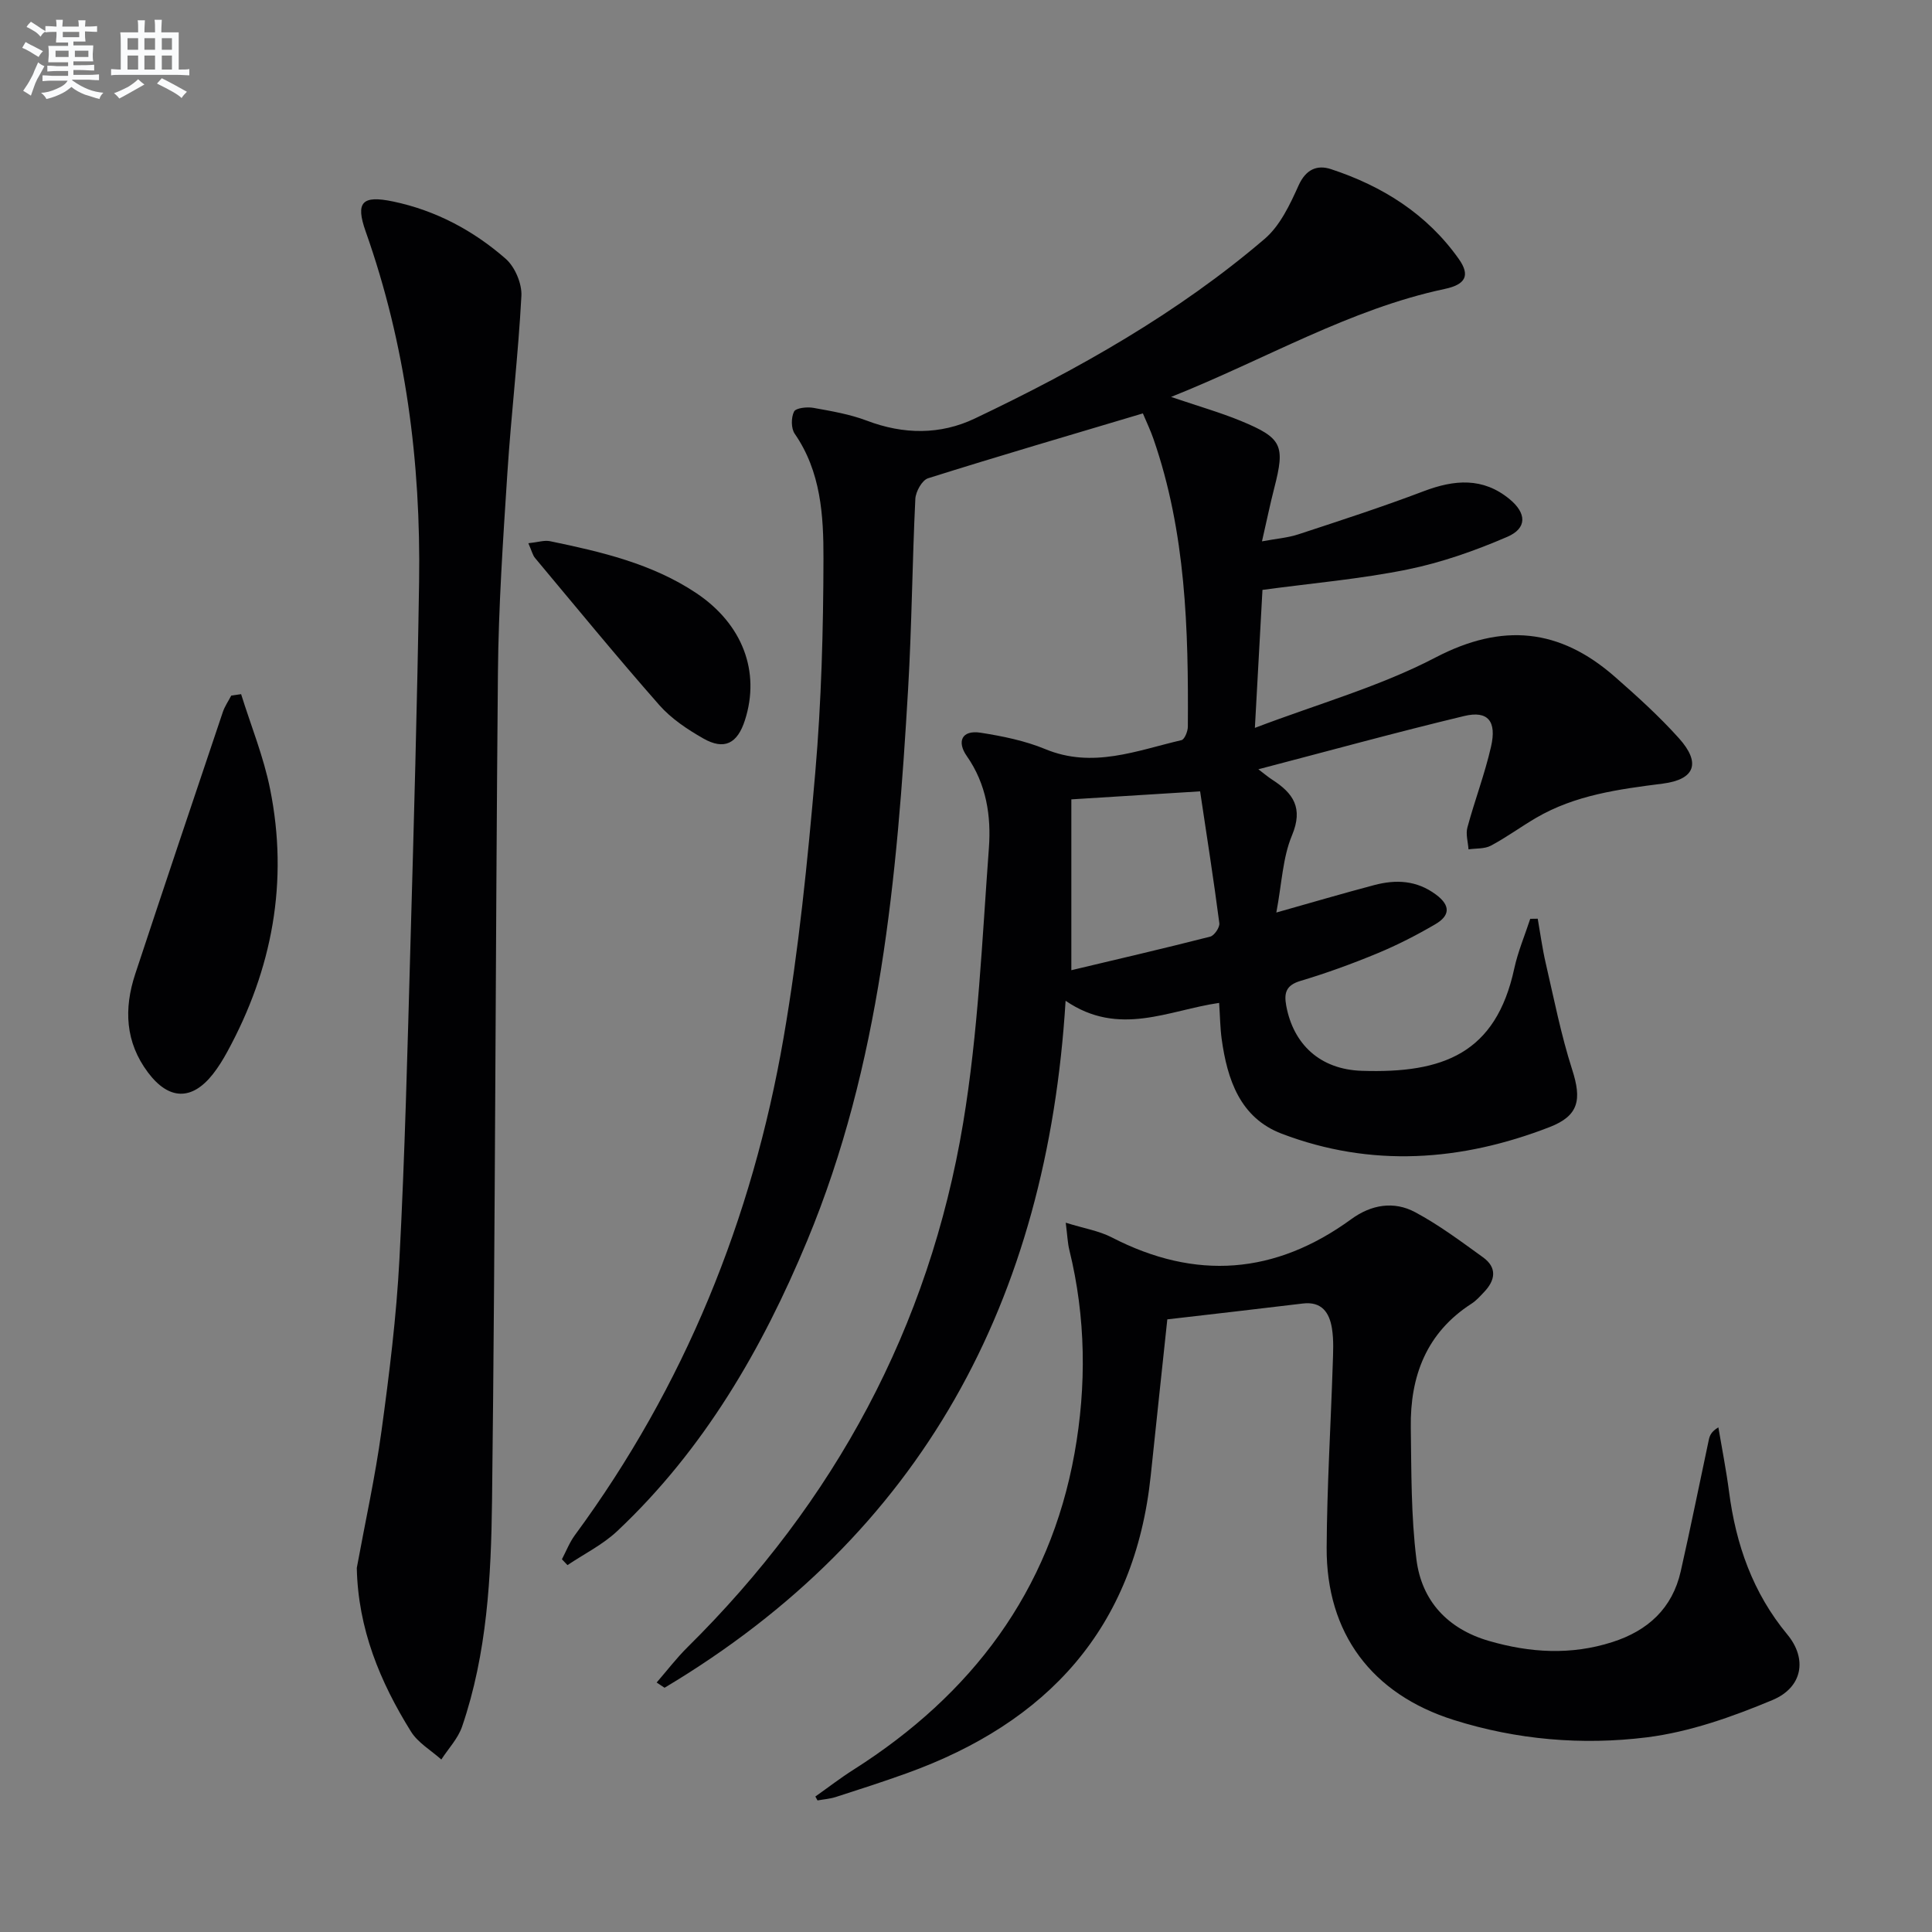 <svg enable-background="new 0 0 400 400" viewBox="0 0 400 400" xmlns="http://www.w3.org/2000/svg"><rect x="0" y="0" width="400" height="400" fill="#808080" stroke="none"/><g fill="#010103"><path d="m236.62 85.59c-15.27 4.56-29.91 8.84-44.47 13.43-1.25.39-2.57 2.77-2.64 4.29-.64 13.13-.73 26.29-1.5 39.41-2.28 38.89-5.71 77.63-20.89 114.15-9.33 22.46-21.4 43.24-39.3 60.1-3 2.83-6.86 4.74-10.33 7.07-.38-.4-.77-.8-1.15-1.21.88-1.67 1.57-3.48 2.68-4.99 22.7-30.85 36.72-65.44 43.21-102.98 3.14-18.14 4.97-36.54 6.56-54.89 1.27-14.72 1.67-29.55 1.7-44.34.02-8.9-.52-17.98-5.96-25.84-.76-1.1-.75-3.36-.13-4.58.39-.76 2.68-1 3.99-.77 3.74.67 7.57 1.32 11.1 2.66 7.58 2.88 15.2 2.95 22.33-.45 21.36-10.17 41.95-21.75 60.02-37.2 3.18-2.72 5.23-7.08 7.01-11.04 1.52-3.38 3.86-4.33 6.72-3.39 10.66 3.51 19.88 9.29 26.46 18.6 2.42 3.42 1.39 5.29-2.9 6.2-19.72 4.19-36.96 14.49-56.67 22.36 5.67 1.93 10.15 3.2 14.43 4.96 8.59 3.55 9.21 5.06 6.93 13.91-.87 3.37-1.56 6.78-2.54 11.03 2.94-.55 5.36-.73 7.59-1.47 8.67-2.85 17.36-5.67 25.89-8.91 6.35-2.41 12.27-2.91 17.79 1.65 3.52 2.9 3.65 6.01-.47 7.79-6.65 2.87-13.62 5.33-20.7 6.77-9.7 1.97-19.63 2.82-30 4.22-.48 8.71-.98 17.94-1.57 28.57 13.11-4.99 25.88-8.56 37.37-14.56 13.9-7.26 25.74-6.02 37.14 3.96 4.62 4.05 9.21 8.2 13.3 12.76 4.56 5.09 3.34 8.52-3.36 9.38-9.12 1.16-18.15 2.36-26.25 7.1-3.16 1.85-6.13 4.04-9.35 5.75-1.31.69-3.07.53-4.62.76-.1-1.52-.61-3.14-.23-4.53 1.51-5.6 3.6-11.07 4.89-16.72 1.22-5.3-.65-7.53-5.54-6.36-14.13 3.39-28.16 7.25-42.63 11.03 1.12.84 1.96 1.57 2.89 2.17 4.33 2.79 6.45 5.83 4.07 11.52-1.93 4.61-2.1 9.97-3.24 15.97 7.4-2.09 13.8-3.97 20.26-5.68 4.5-1.19 8.78-1.02 12.8 1.97 3.15 2.34 2.79 4.41-.12 6.12-3.86 2.26-7.88 4.32-12 6.03-5.21 2.16-10.53 4.1-15.92 5.71-3 .89-3.46 2.47-2.97 5.14 1.47 7.96 6.97 13.2 15.64 13.48 16.83.56 27.77-3.58 31.57-21.17.76-3.51 2.19-6.87 3.31-10.3.52-.01 1.04-.02 1.55-.02.54 3.06.95 6.15 1.65 9.18 1.71 7.38 3.17 14.86 5.48 22.06 2 6.21 1.41 9.54-4.67 11.9-18.28 7.09-36.91 8.44-55.47 1.37-8.61-3.28-11.27-11.21-12.43-19.63-.31-2.29-.33-4.62-.52-7.45-10.46 1.5-20.72 7.13-31.79-.44-3.8 62.07-29.74 110.42-83.03 142.23-.55-.36-1.09-.72-1.64-1.08 2.11-2.43 4.08-5.02 6.36-7.28 30.5-30.15 50.04-66.26 57.09-108.52 3.13-18.77 3.93-37.95 5.34-56.98.49-6.61-.51-13.23-4.58-19.04-2.07-2.95-1.09-5.44 2.86-4.83 4.53.71 9.17 1.65 13.38 3.39 9.82 4.08 18.93.31 28.21-1.85.64-.15 1.31-1.81 1.32-2.77.14-20.16-.4-40.25-7.12-59.6-.58-1.69-1.36-3.32-2.19-5.28zm11.85 78.25c-9.48.59-17.7 1.1-26.66 1.66v35.37c9.61-2.29 19.21-4.51 28.75-6.95.85-.22 2-1.92 1.89-2.78-1.17-8.99-2.58-17.97-3.98-27.3z"/><path d="m168.81 371.95c2.65-1.87 5.23-3.87 7.97-5.6 24.35-15.47 40.55-36.82 45.69-65.46 2.5-13.94 2.36-28.15-1.08-42.12-.34-1.38-.39-2.84-.74-5.62 3.79 1.18 6.87 1.67 9.51 3.03 17.38 8.98 33.87 7.71 49.64-3.79 4.1-2.99 8.79-3.78 13.19-1.42 4.94 2.64 9.49 6.05 14.05 9.34 2.98 2.15 2.56 4.76.2 7.22-.8.84-1.6 1.75-2.56 2.37-9.37 6.02-12.74 15.04-12.59 25.63.13 9.13.04 18.32 1.17 27.35 1.08 8.57 6.47 14.38 15.02 16.86 8.49 2.46 16.97 2.98 25.52.24 7.38-2.36 12.44-6.98 14.18-14.66 2.05-9.05 3.87-18.15 5.81-27.22.19-.88.52-1.72 1.98-2.58.75 4.44 1.63 8.86 2.21 13.32 1.42 10.94 4.92 20.94 12.07 29.57 4.14 4.99 3.22 10.93-3.09 13.57-8.32 3.48-17.15 6.61-26.02 7.72-13.38 1.66-26.91.52-39.96-3.6-16.94-5.34-26.41-17.92-26.31-35.71.07-12.64.85-25.27 1.26-37.91.08-2.49.23-5.04-.17-7.48-.52-3.21-2.09-5.6-6.03-5.12-9.38 1.14-18.78 2.2-28.05 3.28-1.16 10.9-2.31 21.61-3.43 32.32-3.31 31.68-21.45 51.2-50.59 61.68-4.84 1.74-9.73 3.32-14.62 4.89-1.21.39-2.52.48-3.78.71-.15-.27-.3-.54-.45-.81z"/><path d="m73.87 324.62c1.73-9.44 3.81-18.83 5.11-28.33 1.62-11.84 3.1-23.73 3.72-35.65 1.13-21.59 1.66-43.22 2.27-64.83.71-25.11 1.42-50.23 1.8-75.35.37-24.76-2.75-49.05-11.06-72.53-2.16-6.1-.73-7.55 5.69-6.21 8.82 1.85 16.6 6 23.29 11.85 1.92 1.68 3.39 5.14 3.26 7.69-.65 12.27-2.12 24.5-2.91 36.77-.89 13.77-1.83 27.56-1.95 41.35-.52 57.12-.53 114.25-1.22 171.36-.19 15.73-1.02 31.59-6.2 46.73-.85 2.48-2.84 4.56-4.3 6.82-2.13-1.91-4.84-3.46-6.29-5.8-6.41-10.29-10.95-21.27-11.21-33.87z"/><path d="m49.92 143.72c2.04 6.54 4.66 12.96 6 19.64 3.86 19.15.47 37.3-8.86 54.39-.87 1.6-1.84 3.18-2.96 4.61-4.37 5.56-9.15 5.42-13.45-.3-4.73-6.29-5.02-13.22-2.66-20.38 5.98-18.11 12.06-36.18 18.14-54.25.4-1.2 1.16-2.28 1.75-3.42.69-.1 1.37-.2 2.04-.29z"/><path d="m109.39 112.47c2.01-.21 3.33-.67 4.5-.42 10.57 2.19 21.1 4.63 30.26 10.74 9.6 6.41 13.31 16.28 10.08 26.32-1.56 4.86-4.28 6.26-8.64 3.77-3.28-1.87-6.61-4.09-9.08-6.89-8.78-9.98-17.21-20.27-25.74-30.47-.49-.59-.67-1.44-1.38-3.05z"/></g><path d="m6.8 9.5c.6.3 1.3.7 2.1 1.1-.4.4-.7.8-.9 1.2-.7-.4-1.3-.8-1.8-1.1s-1.1-.6-1.6-.8c.2-.4.5-.8.7-1.2.4.2.8.5 1.5.8zm.9 6.9c-.3.6-.5 1.1-.7 1.7s-.4 1.1-.6 1.7c-.6-.4-1.1-.7-1.6-1 .7-1 1.2-1.8 1.5-2.4.3-.5.6-1.1.8-1.7.3-.6.5-1.2.8-1.8.3.3.8.6 1.3.8-.7 1.3-1.2 2.2-1.5 2.7zm.1-11c.4.3 1 .7 1.7 1.1-.5.2-.8.6-1.1 1.1-.5-.6-1-1-1.4-1.2s-.9-.6-1.5-.8c.2-.4.5-.7.9-1.1.5.3.9.6 1.4.9zm10.5 13.1c1 .4 2 .6 3.1.7-.4.4-.7.8-.8 1.3-.9-.2-1.9-.6-3-.9-1-.4-2-.9-2.8-1.6-.5.4-1.1.9-1.9 1.3s-1.9.9-3.3 1.2c-.1-.3-.5-.8-1.1-1.3 1 0 2.1-.3 3.2-.8 1.2-.5 1.9-1 2.3-1.7h-3.2c-.4 0-1 0-2 .1v-1.2c1 0 1.7.1 2 .1h3.3v-1h-2.3c-.2 0-.9 0-2 .1v-1.2c1.2 0 1.9.1 2 .1h2.3v-.8h-4.1c0-.7.1-1.2.1-1.6 0-.5 0-1.1-.1-1.8h4.1v-.7h-2.5c0-.6.1-1.1.1-1.6v-.6h-.5c-.4 0-1 0-1.8.1v-1.3c1.2 0 1.9.1 2.1.1h.2c0-.3 0-.8-.1-1.4h1.4c0 .6-.1 1-.1 1.4h3.4c0-.4 0-.8-.1-1.3h1.5c0 .4-.1.9-.1 1.3.7 0 1.5 0 2.5-.1v1.2c-1 0-1.8-.1-2.5-.1v.6c0 .3 0 .8.1 1.5h-2.5v.8h4.1c0 .8-.1 1.3-.1 1.8s0 1 .1 1.5h-4.1v.8h1.4c.8 0 1.8 0 2.9-.1v1.2c-1 0-1.9-.1-2.8-.1h-1.5v1h3.2c.3 0 1 0 2.1-.1v1.2c-1.1 0-1.8-.1-2.1-.1h-3.4l-.1.1c1.4 1 2.4 1.5 3.4 1.9zm-4.1-6.7v-1.3h-2.7v1.3zm2.2-4.1v-1.1h-3.4v1.1zm1.9 4.1v-1.3h-2.8v1.3z" fill="#fafbfc"/><path d="m37 6.7v2.3 5.4c1 0 1.8 0 2.2-.1v1.3c-.6 0-1.5-.1-2.5-.1h-11.9c-.7 0-1.3 0-1.8.1v-1.3c.5 0 1.1.1 2 .1v-5.2c0-1 0-1.8-.1-2.5h3.7c0-1.3 0-2.1-.1-2.5h1.5c0 .4-.1 1.3-.1 2.5h2.2c0-1.2 0-2.1-.1-2.6h1.5c0 .4-.1 1.3-.1 2.6zm-12.3 13.7c-.3-.4-.7-.8-1.1-1.1 1.1-.4 2.1-.9 2.9-1.3.8-.5 1.5-1 2.1-1.6.4.4.9.8 1.3 1.1-2.5 1.4-4.2 2.4-5.2 2.9zm3.9-10.1v-2.4h-2.2v2.4zm0 4.1v-2.9h-2.2v2.9zm3.5-4.1v-2.4h-2.2v2.4zm0 4.1v-2.9h-2.2v2.9zm.4 2.9 1-1.1c.6.3 1.4.7 2.5 1.3s2 1.1 2.7 1.5c-.4.4-.8.8-1.1 1.3-.8-.8-2.5-1.7-5.1-3zm3.1-7v-2.4h-2.1v2.4zm0 4.1v-2.9h-2.1v2.9z" fill="#fafbfc"/></svg>